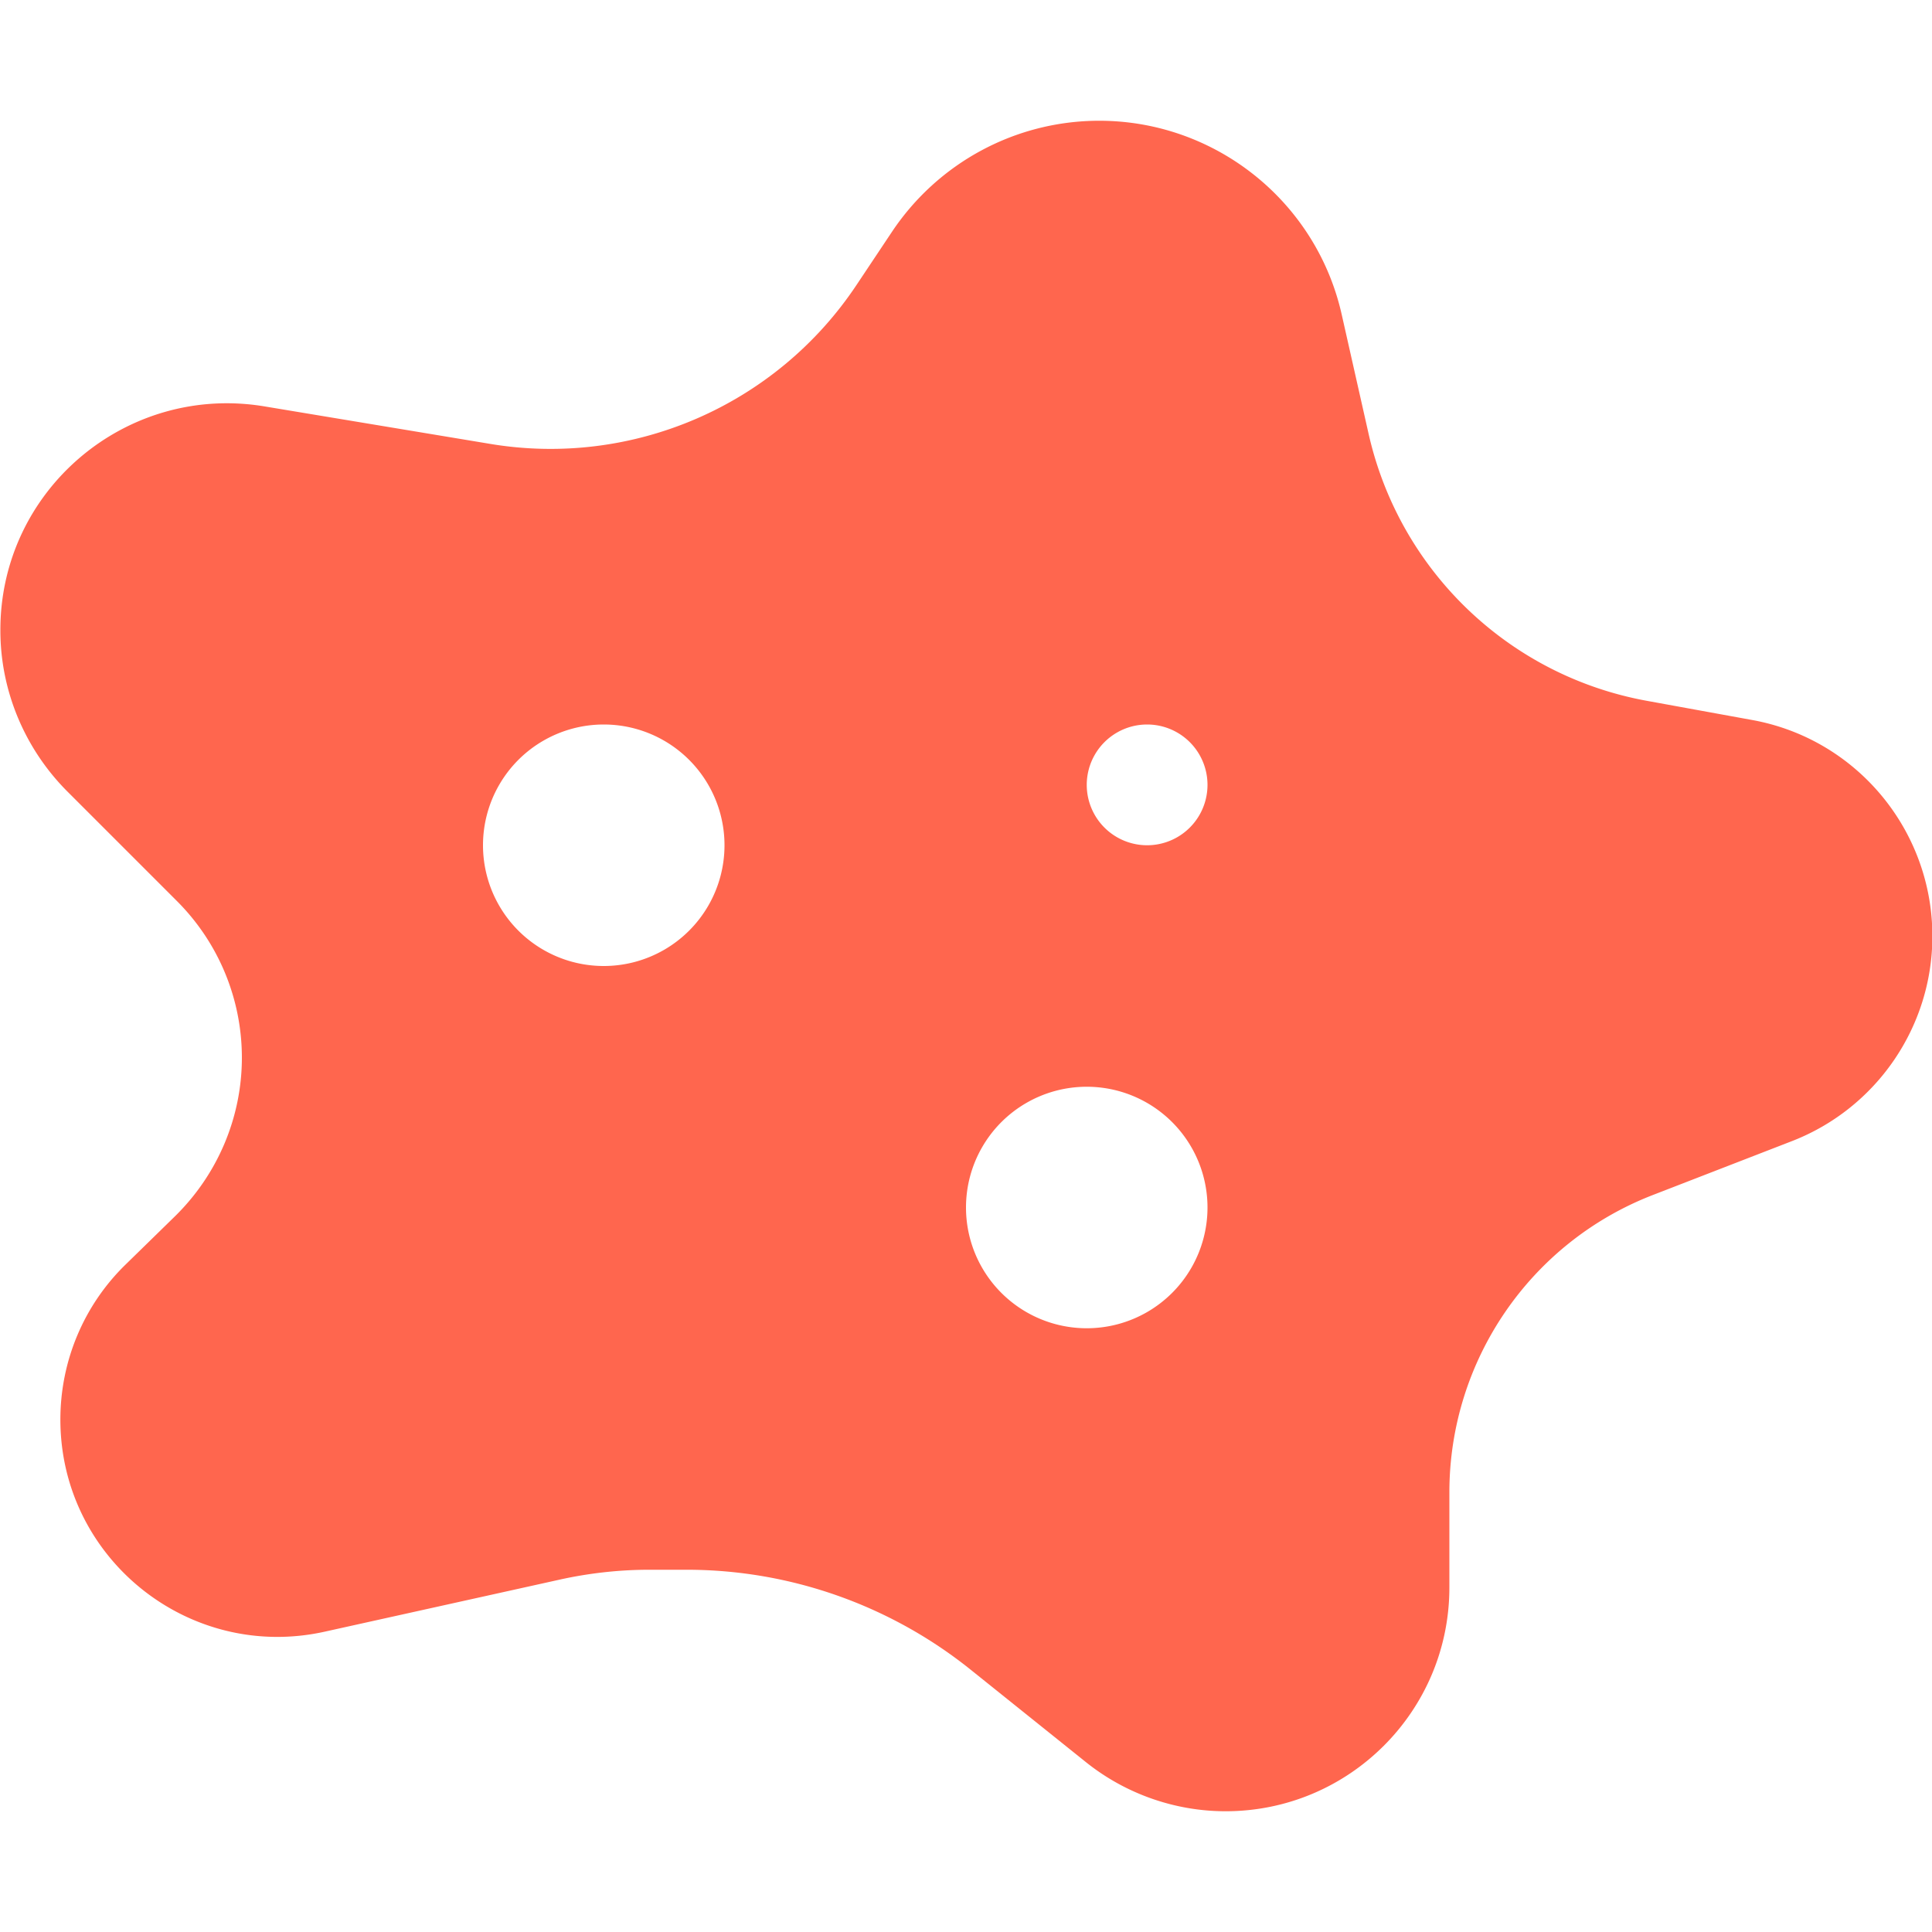 <svg xmlns="http://www.w3.org/2000/svg" width="512" height="512" viewBox="0 0 512 512" fill="#ff664e"><path fill="#ff664e" d="M236.4 61.4L227 75.5c-21.3 32-59.4 48.5-97.3 42.1l-59.6-9.9C33.4 101.6 0 129.9.1 167.1c0 15.9 6.4 31.2 17.6 42.5l29.2 29.2c11 11 17.2 25.9 17.2 41.5c0 15.8-6.4 30.9-17.7 42l-13.1 12.8C22.2 345.9 16 360.7 16 376.2c0 36.8 34.1 64.2 70.1 56.2l62.3-13.8c7.7-1.7 15.7-2.6 23.6-2.6h10c27.2 0 53.7 9.3 75 26.3l30.8 24.7c10.5 8.4 23.6 13 37 13c32.7 0 59.3-26.5 59.3-59.3v-25.2c0-34.9 21.4-66.2 53.9-78.8l36.9-14.3c22.4-8.7 37.2-30.3 37.2-54.3c0-28.1-20.1-52.3-47.8-57.3l-28-5.1c-36.5-6.7-65.4-34.5-73.6-70.7l-7.1-31.5C348.9 53.4 322.1 32 291.3 32c-22 0-42.6 11-54.9 29.4zM160 192a32 32 0 1 1 0 64a32 32 0 1 1 0-64zm128 16a16 16 0 1 1 32 0a16 16 0 1 1-32 0zm0 80a32 32 0 1 1 0 64a32 32 0 1 1 0-64z"/></svg>